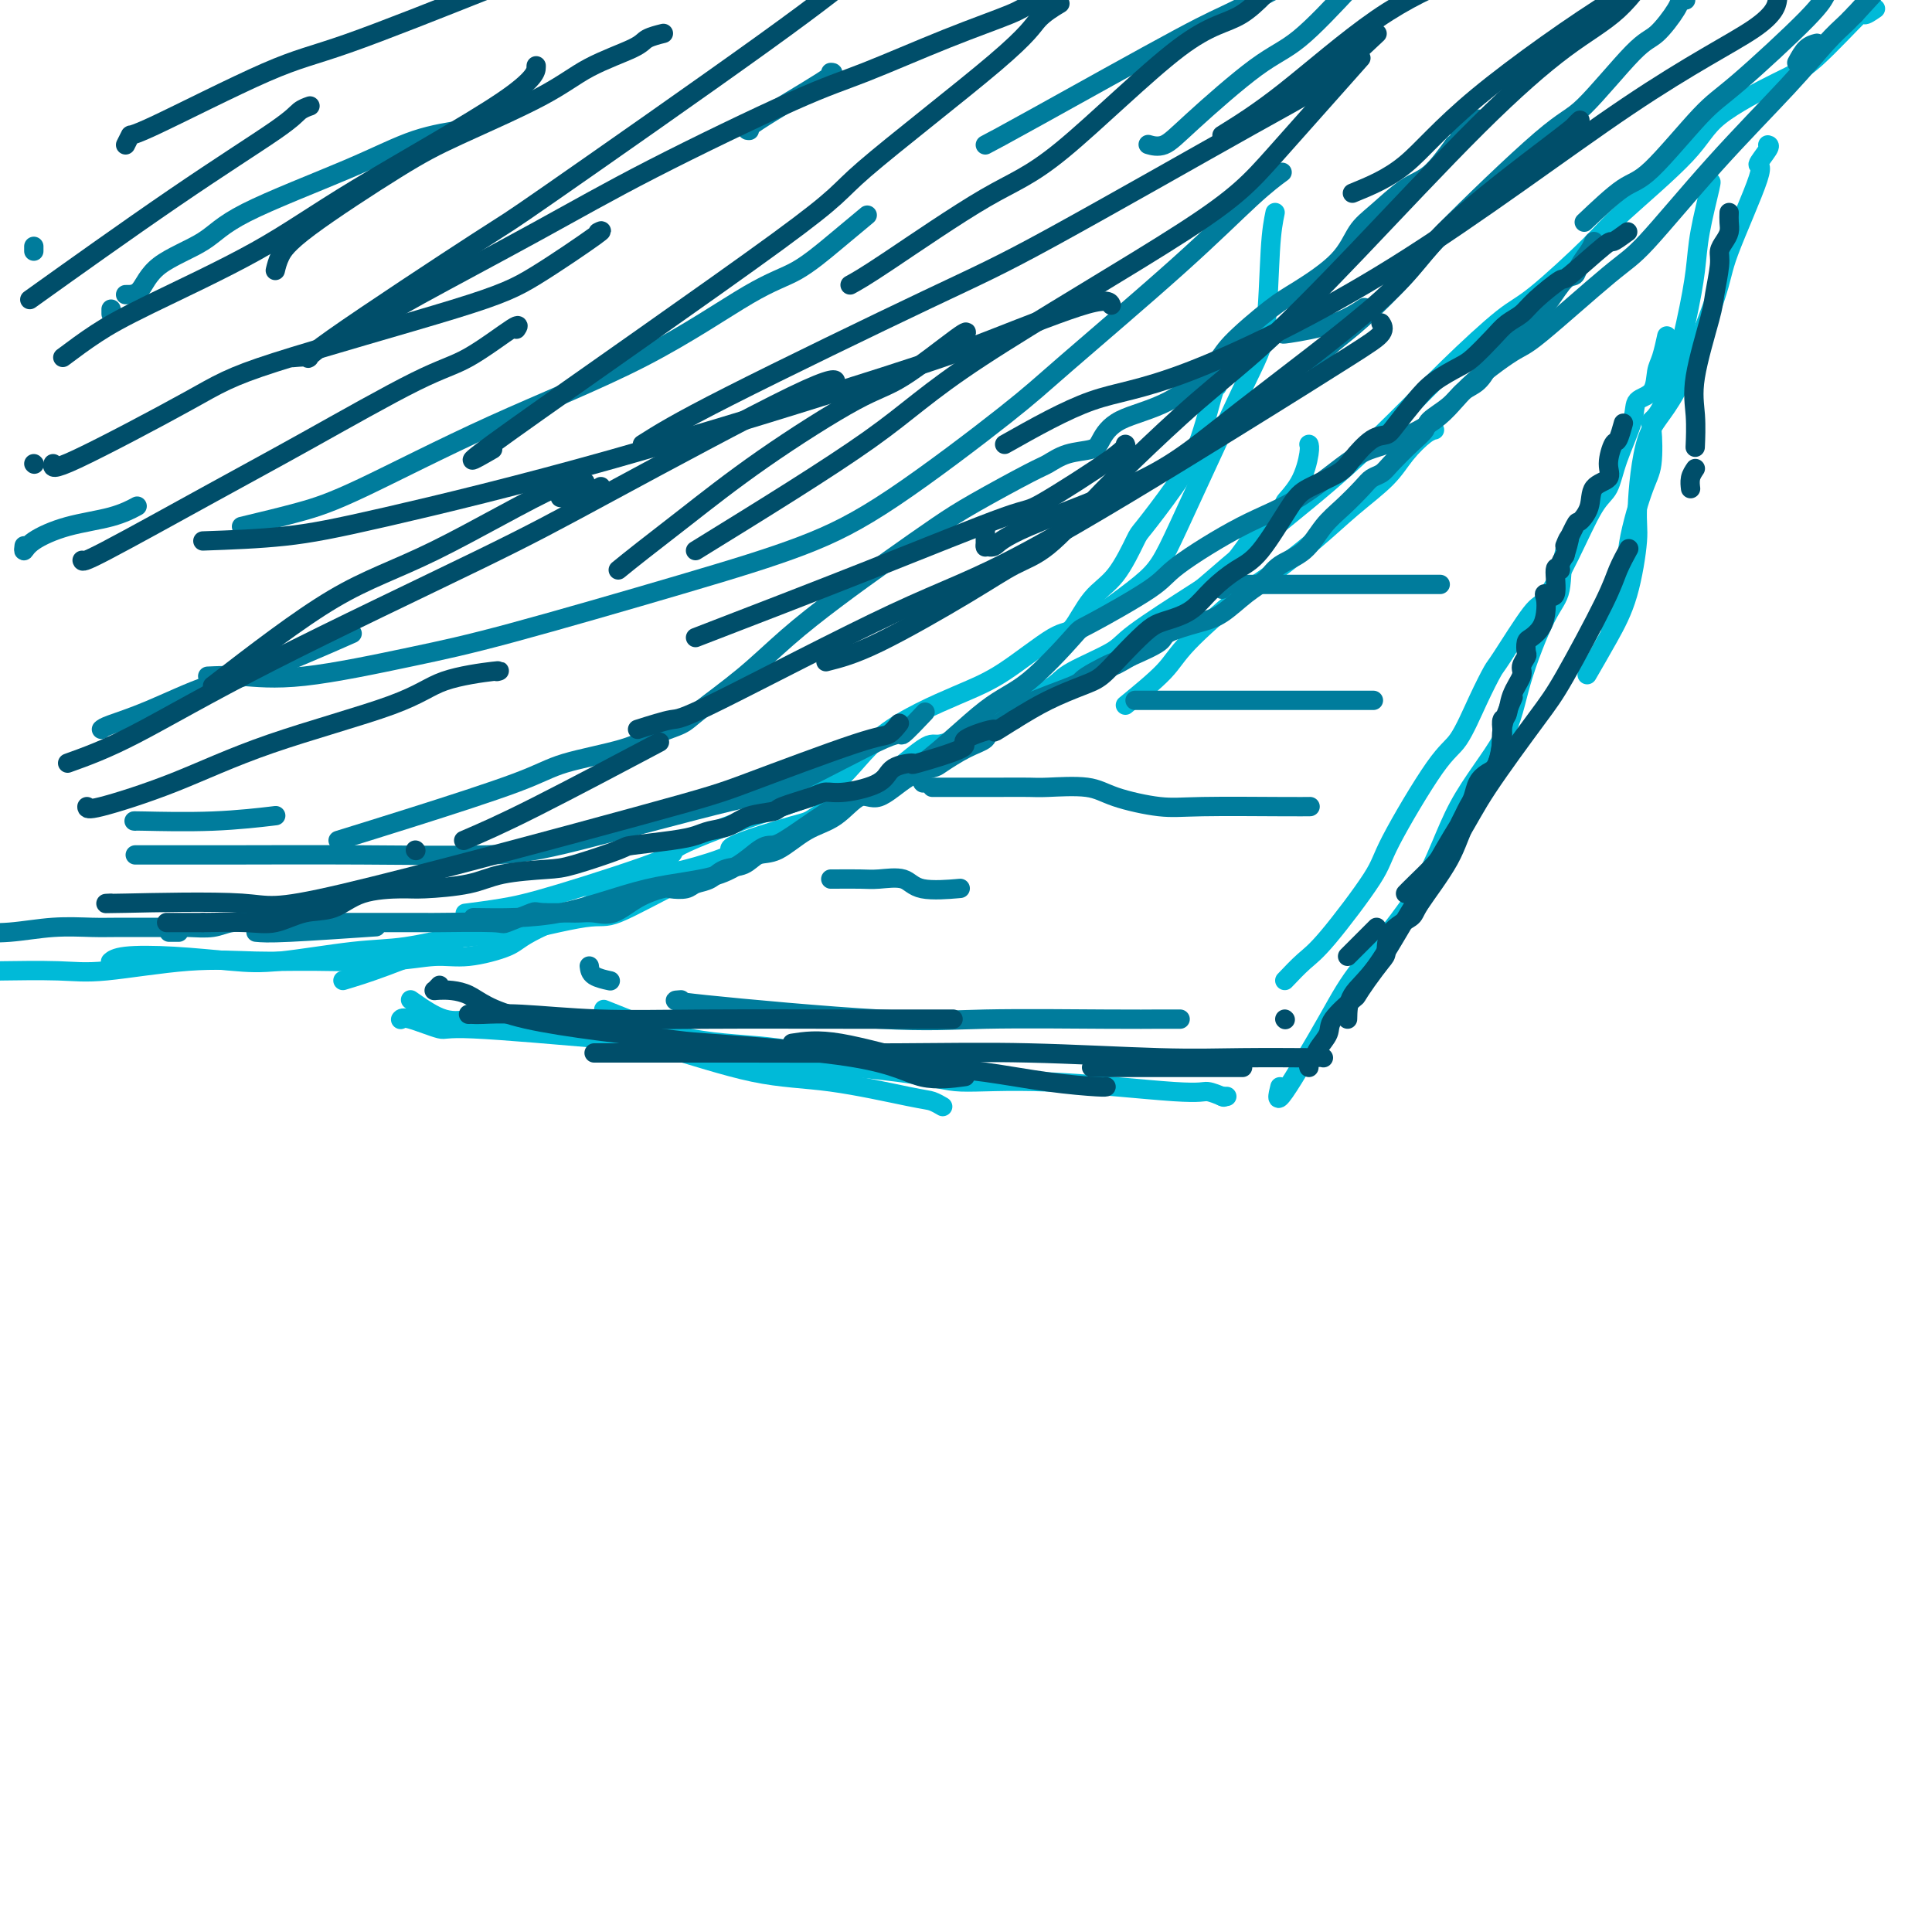 <svg viewBox='0 0 400 400' version='1.1' xmlns='http://www.w3.org/2000/svg' xmlns:xlink='http://www.w3.org/1999/xlink'><g fill='none' stroke='#00BAD8' stroke-width='4' stroke-linecap='round' stroke-linejoin='round'><path d='M264,44c-0.365,1.757 -0.731,3.513 -1,8c-0.269,4.487 -0.443,11.703 -1,16c-0.557,4.297 -1.498,5.673 -5,13c-3.502,7.327 -9.565,20.604 -13,28c-3.435,7.396 -4.240,8.910 -8,12c-3.760,3.090 -10.474,7.755 -14,10c-3.526,2.245 -3.865,2.070 -4,2c-0.135,-0.070 -0.068,-0.035 0,0'/><path d='M252,80c-0.188,-0.076 -0.377,-0.152 -1,2c-0.623,2.152 -1.681,6.533 -3,10c-1.319,3.467 -2.901,6.020 -5,9c-2.099,2.980 -4.716,6.386 -6,8c-1.284,1.614 -1.237,1.435 -2,3c-0.763,1.565 -2.337,4.873 -4,7c-1.663,2.127 -3.415,3.073 -5,5c-1.585,1.927 -3.002,4.835 -4,6c-0.998,1.165 -1.577,0.587 -4,2c-2.423,1.413 -6.690,4.818 -10,7c-3.310,2.182 -5.662,3.142 -10,5c-4.338,1.858 -10.660,4.615 -15,8c-4.340,3.385 -6.696,7.400 -10,10c-3.304,2.600 -7.556,3.785 -14,6c-6.444,2.215 -15.080,5.459 -18,7c-2.920,1.541 -0.125,1.380 -4,3c-3.875,1.620 -14.420,5.022 -21,7c-6.580,1.978 -9.195,2.533 -12,3c-2.805,0.467 -5.802,0.848 -7,1c-1.198,0.152 -0.599,0.076 0,0'/><path d='M173,167c-0.159,0.243 -0.317,0.485 -1,1c-0.683,0.515 -1.889,1.302 -3,2c-1.111,0.698 -2.126,1.306 -3,2c-0.874,0.694 -1.608,1.475 -5,3c-3.392,1.525 -9.441,3.793 -13,5c-3.559,1.207 -4.628,1.352 -8,3c-3.372,1.648 -9.047,4.799 -12,6c-2.953,1.201 -3.184,0.452 -7,1c-3.816,0.548 -11.218,2.394 -14,3c-2.782,0.606 -0.944,-0.027 -1,0c-0.056,0.027 -2.008,0.713 -3,1c-0.992,0.287 -1.025,0.175 -2,0c-0.975,-0.175 -2.891,-0.414 -6,0c-3.109,0.414 -7.412,1.480 -11,2c-3.588,0.520 -6.463,0.492 -11,1c-4.537,0.508 -10.736,1.551 -15,2c-4.264,0.449 -6.593,0.303 -10,0c-3.407,-0.303 -7.893,-0.762 -12,-1c-4.107,-0.238 -7.837,-0.257 -10,0c-2.163,0.257 -2.761,0.788 -3,1c-0.239,0.212 -0.120,0.106 0,0'/><path d='M1,201c-1.055,0.016 -2.110,0.033 0,0c2.110,-0.033 7.385,-0.114 11,0c3.615,0.114 5.569,0.424 10,0c4.431,-0.424 11.338,-1.582 17,-2c5.662,-0.418 10.078,-0.096 14,0c3.922,0.096 7.348,-0.033 12,0c4.652,0.033 10.530,0.226 15,0c4.470,-0.226 7.534,-0.873 10,-1c2.466,-0.127 4.335,0.267 7,0c2.665,-0.267 6.126,-1.196 8,-2c1.874,-0.804 2.162,-1.484 5,-3c2.838,-1.516 8.226,-3.870 11,-5c2.774,-1.130 2.936,-1.037 3,-1c0.064,0.037 0.032,0.019 0,0'/><path d='M71,203c2.425,-0.728 4.849,-1.457 9,-3c4.151,-1.543 10.027,-3.901 13,-5c2.973,-1.099 3.041,-0.939 4,-1c0.959,-0.061 2.808,-0.343 5,-1c2.192,-0.657 4.725,-1.690 6,-2c1.275,-0.310 1.291,0.102 3,0c1.709,-0.102 5.111,-0.718 8,-2c2.889,-1.282 5.265,-3.229 7,-4c1.735,-0.771 2.828,-0.364 5,-1c2.172,-0.636 5.423,-2.314 7,-3c1.577,-0.686 1.481,-0.379 4,-1c2.519,-0.621 7.655,-2.171 9,-3c1.345,-0.829 -1.101,-0.937 1,-2c2.101,-1.063 8.749,-3.082 12,-4c3.251,-0.918 3.107,-0.737 5,-2c1.893,-1.263 5.824,-3.970 8,-5c2.176,-1.030 2.597,-0.383 5,-2c2.403,-1.617 6.790,-5.499 9,-7c2.210,-1.501 2.245,-0.622 4,-1c1.755,-0.378 5.231,-2.014 7,-3c1.769,-0.986 1.833,-1.321 3,-2c1.167,-0.679 3.438,-1.703 6,-3c2.562,-1.297 5.415,-2.867 7,-4c1.585,-1.133 1.901,-1.827 4,-3c2.099,-1.173 5.982,-2.823 8,-4c2.018,-1.177 2.171,-1.882 5,-4c2.829,-2.118 8.336,-5.650 12,-8c3.664,-2.350 5.487,-3.517 7,-5c1.513,-1.483 2.718,-3.281 4,-5c1.282,-1.719 2.641,-3.360 4,-5'/><path d='M262,108c5.707,-4.929 3.974,-3.752 4,-4c0.026,-0.248 1.811,-1.922 3,-4c1.189,-2.078 1.782,-4.559 2,-6c0.218,-1.441 0.062,-1.840 0,-2c-0.062,-0.160 -0.031,-0.080 0,0'/><path d='M233,146c3.077,-2.523 6.155,-5.047 8,-7c1.845,-1.953 2.458,-3.336 5,-6c2.542,-2.664 7.012,-6.609 10,-9c2.988,-2.391 4.493,-3.226 7,-5c2.507,-1.774 6.016,-4.486 9,-7c2.984,-2.514 5.444,-4.831 8,-7c2.556,-2.169 5.207,-4.189 7,-6c1.793,-1.811 2.728,-3.413 4,-5c1.272,-1.587 2.881,-3.158 4,-4c1.119,-0.842 1.748,-0.955 2,-1c0.252,-0.045 0.126,-0.023 0,0'/><path d='M236,131c2.752,-1.628 5.504,-3.256 9,-6c3.496,-2.744 7.737,-6.605 13,-11c5.263,-4.395 11.549,-9.324 17,-14c5.451,-4.676 10.069,-9.101 14,-13c3.931,-3.899 7.176,-7.274 11,-11c3.824,-3.726 8.229,-7.804 11,-10c2.771,-2.196 3.910,-2.510 7,-5c3.090,-2.490 8.132,-7.157 11,-10c2.868,-2.843 3.563,-3.864 7,-7c3.437,-3.136 9.616,-8.387 13,-12c3.384,-3.613 3.973,-5.586 7,-8c3.027,-2.414 8.493,-5.267 12,-7c3.507,-1.733 5.056,-2.346 8,-5c2.944,-2.654 7.284,-7.351 9,-9c1.716,-1.649 0.808,-0.252 1,0c0.192,0.252 1.483,-0.642 2,-1c0.517,-0.358 0.258,-0.179 0,0'/><path d='M83,211c-0.051,0.065 -0.101,0.129 0,0c0.101,-0.129 0.354,-0.452 2,0c1.646,0.452 4.685,1.680 6,2c1.315,0.320 0.904,-0.267 7,0c6.096,0.267 18.697,1.389 26,2c7.303,0.611 9.307,0.713 14,2c4.693,1.287 12.074,3.760 18,5c5.926,1.240 10.397,1.247 16,2c5.603,0.753 12.337,2.253 16,3c3.663,0.747 4.255,0.739 5,1c0.745,0.261 1.641,0.789 2,1c0.359,0.211 0.179,0.106 0,0'/><path d='M125,209c5.958,2.399 11.917,4.798 18,6c6.083,1.202 12.292,1.208 18,2c5.708,0.792 10.917,2.369 13,3c2.083,0.631 1.042,0.315 0,0'/><path d='M85,207c2.400,1.689 4.800,3.378 7,4c2.200,0.622 4.200,0.178 5,0c0.800,-0.178 0.400,-0.089 0,0'/><path d='M145,218c16.205,1.447 32.409,2.895 41,4c8.591,1.105 9.567,1.869 13,2c3.433,0.131 9.323,-0.371 18,0c8.677,0.371 20.140,1.615 26,2c5.860,0.385 6.116,-0.089 7,0c0.884,0.089 2.395,0.740 3,1c0.605,0.260 0.302,0.130 0,0'/><path d='M253,227c0.417,0.000 0.833,0.000 1,0c0.167,0.000 0.083,0.000 0,0'/><path d='M265,225c-0.469,1.887 -0.938,3.775 1,1c1.938,-2.775 6.284,-10.212 9,-15c2.716,-4.788 3.803,-6.927 7,-11c3.197,-4.073 8.505,-10.081 12,-16c3.495,-5.919 5.179,-11.748 8,-17c2.821,-5.252 6.781,-9.926 9,-14c2.219,-4.074 2.697,-7.548 4,-12c1.303,-4.452 3.432,-9.884 5,-13c1.568,-3.116 2.575,-3.918 3,-6c0.425,-2.082 0.268,-5.445 1,-8c0.732,-2.555 2.352,-4.301 3,-5c0.648,-0.699 0.324,-0.349 0,0'/><path d='M266,203c1.382,-1.454 2.764,-2.907 4,-4c1.236,-1.093 2.325,-1.825 5,-5c2.675,-3.175 6.935,-8.794 9,-12c2.065,-3.206 1.933,-3.998 4,-8c2.067,-4.002 6.331,-11.215 9,-15c2.669,-3.785 3.741,-4.143 5,-6c1.259,-1.857 2.705,-5.213 4,-8c1.295,-2.787 2.438,-5.006 3,-6c0.562,-0.994 0.541,-0.763 2,-3c1.459,-2.237 4.397,-6.943 6,-9c1.603,-2.057 1.870,-1.467 3,-3c1.130,-1.533 3.123,-5.190 5,-9c1.877,-3.810 3.639,-7.774 5,-10c1.361,-2.226 2.323,-2.716 3,-4c0.677,-1.284 1.070,-3.362 2,-6c0.930,-2.638 2.395,-5.835 3,-8c0.605,-2.165 0.348,-3.299 1,-4c0.652,-0.701 2.213,-0.970 3,-2c0.787,-1.030 0.798,-2.823 1,-4c0.202,-1.177 0.593,-1.740 1,-3c0.407,-1.260 0.831,-3.217 1,-4c0.169,-0.783 0.085,-0.391 0,0'/><path d='M354,38c0.205,-0.413 0.411,-0.827 0,1c-0.411,1.827 -1.438,5.894 -2,9c-0.562,3.106 -0.659,5.250 -1,8c-0.341,2.750 -0.927,6.105 -2,11c-1.073,4.895 -2.631,11.330 -4,15c-1.369,3.670 -2.547,4.574 -3,5c-0.453,0.426 -0.181,0.372 0,2c0.181,1.628 0.272,4.938 0,7c-0.272,2.062 -0.905,2.877 -2,6c-1.095,3.123 -2.651,8.553 -3,12c-0.349,3.447 0.509,4.910 0,7c-0.509,2.090 -2.384,4.808 -3,6c-0.616,1.192 0.026,0.859 0,1c-0.026,0.141 -0.722,0.754 -1,1c-0.278,0.246 -0.139,0.123 0,0'/><path d='M366,30c0.273,0.064 0.545,0.127 0,1c-0.545,0.873 -1.908,2.554 -2,3c-0.092,0.446 1.087,-0.344 0,3c-1.087,3.344 -4.439,10.821 -6,15c-1.561,4.179 -1.331,5.059 -3,10c-1.669,4.941 -5.236,13.943 -8,19c-2.764,5.057 -4.723,6.169 -6,10c-1.277,3.831 -1.870,10.379 -2,14c-0.130,3.621 0.203,4.313 0,7c-0.203,2.687 -0.941,7.370 -2,11c-1.059,3.630 -2.439,6.208 -4,9c-1.561,2.792 -3.303,5.798 -4,7c-0.697,1.202 -0.348,0.601 0,0'/></g>
<g fill='none' stroke='#007C9C' stroke-width='4' stroke-linecap='round' stroke-linejoin='round'><path d='M122,200c0.089,0.733 0.178,1.467 1,2c0.822,0.533 2.378,0.867 3,1c0.622,0.133 0.311,0.067 0,0'/><path d='M141,207c-1.478,0.083 -2.955,0.166 5,1c7.955,0.834 25.344,2.420 36,3c10.656,0.580 14.579,0.156 22,0c7.421,-0.156 18.340,-0.042 25,0c6.660,0.042 9.062,0.011 11,0c1.938,-0.011 3.411,-0.003 4,0c0.589,0.003 0.295,0.002 0,0'/><path d='M172,182c-0.058,0.004 -0.116,0.009 1,0c1.116,-0.009 3.407,-0.030 5,0c1.593,0.030 2.488,0.113 4,0c1.512,-0.113 3.643,-0.422 5,0c1.357,0.422 1.942,1.575 4,2c2.058,0.425 5.588,0.121 7,0c1.412,-0.121 0.706,-0.061 0,0'/><path d='M191,162c0.000,0.000 0.100,0.100 0.1,0.1'/><path d='M193,163c0.447,0.000 0.895,0.000 2,0c1.105,-0.000 2.869,-0.002 5,0c2.131,0.002 4.631,0.006 7,0c2.369,-0.006 4.607,-0.022 6,0c1.393,0.022 1.940,0.083 4,0c2.060,-0.083 5.632,-0.309 8,0c2.368,0.309 3.532,1.155 6,2c2.468,0.845 6.242,1.691 9,2c2.758,0.309 4.502,0.083 9,0c4.498,-0.083 11.749,-0.022 16,0c4.251,0.022 5.500,0.006 6,0c0.500,-0.006 0.250,-0.003 0,0'/><path d='M235,145c1.585,0.000 3.169,0.000 5,0c1.831,0.000 3.908,0.000 8,0c4.092,0.000 10.200,0.000 14,0c3.800,0.000 5.292,0.000 9,0c3.708,0.000 9.631,0.000 12,0c2.369,0.000 1.185,0.000 0,0'/><path d='M253,122c0.431,-0.423 0.862,-0.845 1,-1c0.138,-0.155 -0.019,-0.041 1,0c1.019,0.041 3.212,0.011 5,0c1.788,-0.011 3.169,-0.003 7,0c3.831,0.003 10.112,0.001 14,0c3.888,-0.001 5.382,-0.000 8,0c2.618,0.000 6.359,0.000 8,0c1.641,-0.000 1.183,-0.000 1,0c-0.183,0.000 -0.092,0.000 0,0'/><path d='M43,140c2.047,-0.099 4.094,-0.198 7,0c2.906,0.198 6.672,0.691 13,0c6.328,-0.691 15.220,-2.568 22,-4c6.780,-1.432 11.450,-2.420 21,-5c9.550,-2.580 23.981,-6.754 35,-10c11.019,-3.246 18.626,-5.566 25,-8c6.374,-2.434 11.515,-4.982 19,-10c7.485,-5.018 17.313,-12.504 23,-17c5.687,-4.496 7.234,-6.000 13,-11c5.766,-5.000 15.752,-13.495 23,-20c7.248,-6.505 11.759,-11.021 15,-14c3.241,-2.979 5.212,-4.423 6,-5c0.788,-0.577 0.394,-0.289 0,0'/><path d='M28,177c1.191,-0.002 2.382,-0.004 5,0c2.618,0.004 6.664,0.015 14,0c7.336,-0.015 17.960,-0.055 28,0c10.040,0.055 19.494,0.205 26,0c6.506,-0.205 10.065,-0.765 19,-3c8.935,-2.235 23.246,-6.144 31,-8c7.754,-1.856 8.951,-1.657 14,-4c5.049,-2.343 13.951,-7.226 18,-9c4.049,-1.774 3.244,-0.439 4,-1c0.756,-0.561 3.073,-3.017 4,-4c0.927,-0.983 0.463,-0.491 0,0'/><path d='M35,193c0.311,0.000 0.622,0.000 1,0c0.378,0.000 0.822,0.000 1,0c0.178,0.000 0.089,0.000 0,0'/><path d='M53,193c1.178,0.111 2.356,0.222 7,0c4.644,-0.222 12.756,-0.778 16,-1c3.244,-0.222 1.622,-0.111 0,0'/><path d='M98,190c5.965,0.091 11.930,0.183 18,-1c6.070,-1.183 12.247,-3.639 18,-5c5.753,-1.361 11.084,-1.625 15,-3c3.916,-1.375 6.419,-3.861 8,-5c1.581,-1.139 2.240,-0.931 3,-1c0.760,-0.069 1.622,-0.417 4,-2c2.378,-1.583 6.273,-4.402 9,-6c2.727,-1.598 4.287,-1.974 7,-3c2.713,-1.026 6.580,-2.703 11,-6c4.420,-3.297 9.394,-8.213 13,-11c3.606,-2.787 5.842,-3.445 9,-6c3.158,-2.555 7.236,-7.008 9,-9c1.764,-1.992 1.215,-1.522 4,-3c2.785,-1.478 8.905,-4.904 12,-7c3.095,-2.096 3.165,-2.863 6,-5c2.835,-2.137 8.435,-5.644 13,-8c4.565,-2.356 8.095,-3.561 12,-6c3.905,-2.439 8.184,-6.111 11,-8c2.816,-1.889 4.168,-1.995 7,-3c2.832,-1.005 7.142,-2.910 10,-5c2.858,-2.090 4.262,-4.367 7,-7c2.738,-2.633 6.808,-5.624 9,-7c2.192,-1.376 2.506,-1.138 6,-4c3.494,-2.862 10.167,-8.824 14,-12c3.833,-3.176 4.827,-3.565 8,-7c3.173,-3.435 8.524,-9.914 14,-16c5.476,-6.086 11.078,-11.777 15,-16c3.922,-4.223 6.165,-6.977 8,-9c1.835,-2.023 3.263,-3.314 4,-4c0.737,-0.686 0.782,-0.767 1,-1c0.218,-0.233 0.609,-0.616 1,-1'/><path d='M384,3c7.167,-7.833 3.583,-3.917 0,0'/><path d='M50,109c4.210,-1.008 8.420,-2.017 12,-3c3.580,-0.983 6.531,-1.941 13,-5c6.469,-3.059 16.458,-8.221 27,-13c10.542,-4.779 21.638,-9.176 31,-14c9.362,-4.824 16.989,-10.074 22,-13c5.011,-2.926 7.405,-3.526 10,-5c2.595,-1.474 5.391,-3.820 8,-6c2.609,-2.180 5.031,-4.194 6,-5c0.969,-0.806 0.484,-0.403 0,0'/><path d='M23,65c0.000,-0.417 0.000,-0.833 0,-1c0.000,-0.167 0.000,-0.083 0,0'/><path d='M26,61c1.054,0.024 2.108,0.048 3,-1c0.892,-1.048 1.623,-3.170 4,-5c2.377,-1.830 6.400,-3.370 9,-5c2.600,-1.630 3.777,-3.351 9,-6c5.223,-2.649 14.493,-6.225 21,-9c6.507,-2.775 10.252,-4.747 14,-6c3.748,-1.253 7.499,-1.787 9,-2c1.501,-0.213 0.750,-0.107 0,0'/><path d='M7,52c0.000,-0.417 0.000,-0.833 0,-1c0.000,-0.167 0.000,-0.083 0,0'/><path d='M172,15c0.565,0.000 1.131,0.000 -2,2c-3.131,2.000 -9.958,6.000 -13,8c-3.042,2.000 -2.298,2.000 -2,2c0.298,-0.000 0.149,0.000 0,0'/><path d='M5,113c-0.076,0.570 -0.153,1.140 0,1c0.153,-0.140 0.535,-0.991 2,-2c1.465,-1.009 4.011,-2.178 7,-3c2.989,-0.822 6.420,-1.298 9,-2c2.580,-0.702 4.309,-1.629 5,-2c0.691,-0.371 0.346,-0.185 0,0'/><path d='M21,151c0.250,-0.225 0.501,-0.450 2,-1c1.499,-0.550 4.247,-1.424 8,-3c3.753,-1.576 8.511,-3.856 12,-5c3.489,-1.144 5.709,-1.154 11,-3c5.291,-1.846 13.655,-5.527 17,-7c3.345,-1.473 1.673,-0.736 0,0'/><path d='M28,170c-0.381,-0.030 -0.762,-0.060 2,0c2.762,0.060 8.667,0.208 14,0c5.333,-0.208 10.095,-0.774 12,-1c1.905,-0.226 0.952,-0.113 0,0'/><path d='M70,174c4.603,-1.423 9.205,-2.846 16,-5c6.795,-2.154 15.781,-5.038 21,-7c5.219,-1.962 6.670,-3.001 10,-4c3.330,-0.999 8.537,-1.958 12,-3c3.463,-1.042 5.181,-2.166 7,-3c1.819,-0.834 3.738,-1.378 5,-2c1.262,-0.622 1.866,-1.322 4,-3c2.134,-1.678 5.798,-4.336 9,-7c3.202,-2.664 5.942,-5.336 9,-8c3.058,-2.664 6.433,-5.320 10,-8c3.567,-2.680 7.325,-5.386 11,-8c3.675,-2.614 7.268,-5.138 10,-7c2.732,-1.862 4.602,-3.062 8,-5c3.398,-1.938 8.324,-4.615 11,-6c2.676,-1.385 3.103,-1.480 4,-2c0.897,-0.520 2.266,-1.465 4,-2c1.734,-0.535 3.834,-0.660 5,-1c1.166,-0.340 1.399,-0.895 2,-2c0.601,-1.105 1.570,-2.761 4,-4c2.430,-1.239 6.319,-2.062 10,-4c3.681,-1.938 7.153,-4.992 9,-7c1.847,-2.008 2.069,-2.971 4,-5c1.931,-2.029 5.571,-5.125 8,-7c2.429,-1.875 3.646,-2.530 6,-4c2.354,-1.470 5.843,-3.756 8,-6c2.157,-2.244 2.981,-4.447 4,-6c1.019,-1.553 2.232,-2.458 4,-4c1.768,-1.542 4.091,-3.723 6,-5c1.909,-1.277 3.402,-1.651 5,-3c1.598,-1.349 3.299,-3.675 5,-6'/><path d='M301,30c9.524,-8.821 3.833,-4.375 2,-3c-1.833,1.375 0.190,-0.321 1,-1c0.810,-0.679 0.405,-0.339 0,0'/><path d='M266,69c-0.417,0.137 -0.833,0.274 1,0c1.833,-0.274 5.917,-0.958 9,-2c3.083,-1.042 5.167,-2.440 6,-3c0.833,-0.560 0.417,-0.280 0,0'/><path d='M372,13c0.622,-1.156 1.244,-2.311 2,-3c0.756,-0.689 1.644,-0.911 2,-1c0.356,-0.089 0.178,-0.044 0,0'/><path d='M238,30c-0.249,-0.071 -0.497,-0.141 0,0c0.497,0.141 1.741,0.494 3,0c1.259,-0.494 2.533,-1.833 6,-5c3.467,-3.167 9.126,-8.160 13,-11c3.874,-2.840 5.964,-3.526 9,-6c3.036,-2.474 7.018,-6.737 11,-11'/><path d='M204,30c1.625,-0.851 3.250,-1.702 11,-6c7.750,-4.298 21.625,-12.042 29,-16c7.375,-3.958 8.250,-4.131 12,-6c3.750,-1.869 10.375,-5.435 17,-9'/><path d='M272,75c1.259,-1.363 2.518,-2.726 4,-4c1.482,-1.274 3.188,-2.458 6,-5c2.812,-2.542 6.731,-6.443 9,-9c2.269,-2.557 2.889,-3.770 8,-9c5.111,-5.230 14.715,-14.476 20,-19c5.285,-4.524 6.252,-4.326 9,-7c2.748,-2.674 7.276,-8.219 10,-11c2.724,-2.781 3.644,-2.798 5,-4c1.356,-1.202 3.147,-3.590 4,-5c0.853,-1.410 0.768,-1.841 1,-2c0.232,-0.159 0.781,-0.045 1,0c0.219,0.045 0.110,0.023 0,0'/><path d='M328,46c2.969,-2.808 5.937,-5.616 8,-7c2.063,-1.384 3.220,-1.343 6,-4c2.780,-2.657 7.181,-8.010 10,-11c2.819,-2.990 4.055,-3.616 8,-7c3.945,-3.384 10.601,-9.527 14,-13c3.399,-3.473 3.543,-4.278 4,-5c0.457,-0.722 1.229,-1.361 2,-2'/><path d='M330,50c-0.216,0.566 -0.432,1.132 -1,2c-0.568,0.868 -1.488,2.038 -2,3c-0.512,0.962 -0.616,1.717 -1,2c-0.384,0.283 -1.049,0.093 -2,1c-0.951,0.907 -2.187,2.909 -3,4c-0.813,1.091 -1.204,1.269 -2,2c-0.796,0.731 -1.998,2.015 -4,4c-2.002,1.985 -4.803,4.670 -6,6c-1.197,1.330 -0.791,1.305 -1,2c-0.209,0.695 -1.035,2.111 -2,3c-0.965,0.889 -2.070,1.251 -3,2c-0.930,0.749 -1.685,1.884 -3,3c-1.315,1.116 -3.192,2.211 -4,3c-0.808,0.789 -0.549,1.272 -1,2c-0.451,0.728 -1.614,1.702 -3,3c-1.386,1.298 -2.996,2.920 -4,4c-1.004,1.080 -1.402,1.617 -2,2c-0.598,0.383 -1.397,0.613 -2,1c-0.603,0.387 -1.012,0.932 -2,2c-0.988,1.068 -2.557,2.660 -4,4c-1.443,1.340 -2.762,2.430 -4,4c-1.238,1.570 -2.396,3.621 -4,5c-1.604,1.379 -3.654,2.084 -5,3c-1.346,0.916 -1.986,2.041 -3,3c-1.014,0.959 -2.400,1.751 -4,3c-1.600,1.249 -3.412,2.956 -5,4c-1.588,1.044 -2.951,1.424 -5,2c-2.049,0.576 -4.782,1.347 -6,2c-1.218,0.653 -0.919,1.186 -2,2c-1.081,0.814 -3.540,1.907 -6,3'/><path d='M234,136c-5.894,3.466 -2.627,1.131 -3,1c-0.373,-0.131 -4.384,1.943 -6,3c-1.616,1.057 -0.837,1.099 -3,2c-2.163,0.901 -7.269,2.663 -10,4c-2.731,1.337 -3.085,2.250 -4,3c-0.915,0.750 -2.389,1.339 -3,2c-0.611,0.661 -0.359,1.396 -1,2c-0.641,0.604 -2.173,1.078 -4,2c-1.827,0.922 -3.947,2.292 -5,3c-1.053,0.708 -1.039,0.753 -2,1c-0.961,0.247 -2.898,0.697 -5,2c-2.102,1.303 -4.368,3.460 -6,4c-1.632,0.540 -2.628,-0.537 -4,0c-1.372,0.537 -3.118,2.687 -5,4c-1.882,1.313 -3.901,1.790 -6,3c-2.099,1.210 -4.280,3.154 -6,4c-1.720,0.846 -2.979,0.594 -4,1c-1.021,0.406 -1.805,1.472 -3,2c-1.195,0.528 -2.800,0.520 -4,1c-1.200,0.480 -1.996,1.448 -3,2c-1.004,0.552 -2.217,0.688 -3,1c-0.783,0.312 -1.136,0.799 -2,1c-0.864,0.201 -2.240,0.117 -3,0c-0.760,-0.117 -0.903,-0.266 -2,0c-1.097,0.266 -3.146,0.947 -5,2c-1.854,1.053 -3.512,2.478 -5,3c-1.488,0.522 -2.808,0.140 -4,0c-1.192,-0.140 -2.258,-0.037 -3,0c-0.742,0.037 -1.161,0.010 -2,0c-0.839,-0.010 -2.097,-0.003 -3,0c-0.903,0.003 -1.452,0.001 -2,0'/><path d='M113,189c-2.544,-0.121 -1.904,-0.425 -3,0c-1.096,0.425 -3.927,1.578 -5,2c-1.073,0.422 -0.390,0.113 -3,0c-2.610,-0.113 -8.515,-0.030 -11,0c-2.485,0.030 -1.550,0.008 -3,0c-1.450,-0.008 -5.286,-0.002 -8,0c-2.714,0.002 -4.305,0.001 -6,0c-1.695,-0.001 -3.495,0.000 -5,0c-1.505,-0.000 -2.717,-0.001 -4,0c-1.283,0.001 -2.638,0.004 -4,0c-1.362,-0.004 -2.731,-0.015 -4,0c-1.269,0.015 -2.438,0.057 -4,0c-1.562,-0.057 -3.516,-0.211 -5,0c-1.484,0.211 -2.498,0.789 -4,1c-1.502,0.211 -3.493,0.056 -5,0c-1.507,-0.056 -2.529,-0.011 -5,0c-2.471,0.011 -6.391,-0.011 -9,0c-2.609,0.011 -3.905,0.054 -6,0c-2.095,-0.054 -4.987,-0.207 -8,0c-3.013,0.207 -6.147,0.773 -9,1c-2.853,0.227 -5.427,0.113 -8,0'/></g>
<g fill='none' stroke='#004E6A' stroke-width='4' stroke-linecap='round' stroke-linejoin='round'><path d='M97,210c0.342,-0.008 0.683,-0.016 1,0c0.317,0.016 0.609,0.057 2,0c1.391,-0.057 3.880,-0.211 8,0c4.120,0.211 9.872,0.789 16,1c6.128,0.211 12.634,0.057 22,0c9.366,-0.057 21.593,-0.015 30,0c8.407,0.015 12.994,0.004 16,0c3.006,-0.004 4.430,-0.001 5,0c0.570,0.001 0.285,0.001 0,0'/><path d='M164,216c2.611,-0.406 5.221,-0.813 10,0c4.779,0.813 11.725,2.845 17,4c5.275,1.155 8.877,1.434 13,2c4.123,0.566 8.765,1.420 13,2c4.235,0.580 8.063,0.887 10,1c1.937,0.113 1.982,0.032 2,0c0.018,-0.032 0.009,-0.016 0,0'/><path d='M226,221c2.853,0.000 5.707,0.000 9,0c3.293,0.000 7.027,0.000 11,0c3.973,0.000 8.185,0.000 10,0c1.815,0.000 1.233,0.000 1,0c-0.233,0.000 -0.116,0.000 0,0'/><path d='M271,221c-0.099,-0.350 -0.198,-0.700 0,-1c0.198,-0.300 0.695,-0.550 1,-1c0.305,-0.450 0.420,-1.099 1,-2c0.580,-0.901 1.624,-2.053 2,-3c0.376,-0.947 0.083,-1.690 1,-3c0.917,-1.310 3.044,-3.189 4,-4c0.956,-0.811 0.739,-0.555 1,-1c0.261,-0.445 0.999,-1.590 2,-3c1.001,-1.410 2.267,-3.086 3,-4c0.733,-0.914 0.935,-1.067 1,-2c0.065,-0.933 -0.005,-2.645 1,-4c1.005,-1.355 3.086,-2.353 4,-3c0.914,-0.647 0.660,-0.943 2,-3c1.340,-2.057 4.276,-5.876 6,-9c1.724,-3.124 2.238,-5.553 4,-9c1.762,-3.447 4.771,-7.914 6,-11c1.229,-3.086 0.677,-4.792 1,-7c0.323,-2.208 1.521,-4.916 2,-6c0.479,-1.084 0.240,-0.542 0,0'/><path d='M266,211c0.000,0.000 0.100,0.100 0.1,0.1'/><path d='M279,198c0.000,0.000 0.000,0.000 1,-1c1.000,-1.000 3.000,-3.000 4,-4c1.000,-1.000 1.000,-1.000 1,-1c0.000,0.000 0.000,0.000 0,0'/><path d='M291,185c0.428,-0.442 0.856,-0.884 2,-2c1.144,-1.116 3.003,-2.908 4,-4c0.997,-1.092 1.132,-1.486 2,-3c0.868,-1.514 2.470,-4.148 3,-5c0.530,-0.852 -0.014,0.078 0,0c0.014,-0.078 0.584,-1.162 1,-2c0.416,-0.838 0.678,-1.429 1,-2c0.322,-0.571 0.703,-1.123 1,-2c0.297,-0.877 0.511,-2.079 1,-3c0.489,-0.921 1.255,-1.561 2,-2c0.745,-0.439 1.471,-0.679 2,-2c0.529,-1.321 0.861,-3.724 1,-5c0.139,-1.276 0.083,-1.423 0,-2c-0.083,-0.577 -0.195,-1.582 0,-2c0.195,-0.418 0.697,-0.249 1,-1c0.303,-0.751 0.407,-2.424 1,-4c0.593,-1.576 1.675,-3.056 2,-4c0.325,-0.944 -0.107,-1.351 0,-2c0.107,-0.649 0.753,-1.538 1,-2c0.247,-0.462 0.094,-0.497 0,-1c-0.094,-0.503 -0.130,-1.476 0,-2c0.130,-0.524 0.425,-0.601 1,-1c0.575,-0.399 1.430,-1.121 2,-2c0.570,-0.879 0.856,-1.915 1,-3c0.144,-1.085 0.148,-2.220 0,-3c-0.148,-0.780 -0.447,-1.206 0,-1c0.447,0.206 1.639,1.044 2,0c0.361,-1.044 -0.109,-3.971 0,-5c0.109,-1.029 0.799,-0.162 1,0c0.201,0.162 -0.085,-0.382 0,-1c0.085,-0.618 0.543,-1.309 1,-2'/><path d='M324,115c2.052,-6.870 0.183,-2.544 0,-2c-0.183,0.544 1.322,-2.693 2,-4c0.678,-1.307 0.531,-0.683 1,-1c0.469,-0.317 1.554,-1.574 2,-3c0.446,-1.426 0.252,-3.020 1,-4c0.748,-0.980 2.439,-1.345 3,-2c0.561,-0.655 -0.007,-1.598 0,-3c0.007,-1.402 0.590,-3.262 1,-4c0.410,-0.738 0.649,-0.352 1,-1c0.351,-0.648 0.815,-2.328 1,-3c0.185,-0.672 0.093,-0.336 0,0'/><path d='M358,44c-0.022,0.667 -0.043,1.333 0,2c0.043,0.667 0.152,1.334 0,2c-0.152,0.666 -0.563,1.332 -1,2c-0.437,0.668 -0.899,1.338 -1,2c-0.101,0.662 0.159,1.315 0,3c-0.159,1.685 -0.736,4.404 -1,6c-0.264,1.596 -0.214,2.071 -1,5c-0.786,2.929 -2.406,8.311 -3,12c-0.594,3.689 -0.160,5.686 0,8c0.160,2.314 0.046,4.947 0,6c-0.046,1.053 -0.023,0.527 0,0'/><path d='M351,97c-0.422,0.622 -0.844,1.244 -1,2c-0.156,0.756 -0.044,1.644 0,2c0.044,0.356 0.022,0.178 0,0'/><path d='M337,48c-1.247,0.913 -2.494,1.826 -3,2c-0.506,0.174 -0.270,-0.392 -2,1c-1.730,1.392 -5.425,4.743 -7,6c-1.575,1.257 -1.028,0.422 -2,1c-0.972,0.578 -3.461,2.571 -5,4c-1.539,1.429 -2.129,2.293 -3,3c-0.871,0.707 -2.025,1.256 -3,2c-0.975,0.744 -1.772,1.684 -3,3c-1.228,1.316 -2.889,3.007 -4,4c-1.111,0.993 -1.672,1.289 -3,2c-1.328,0.711 -3.421,1.837 -5,3c-1.579,1.163 -2.643,2.363 -4,4c-1.357,1.637 -3.007,3.712 -4,5c-0.993,1.288 -1.330,1.791 -2,2c-0.670,0.209 -1.674,0.126 -3,1c-1.326,0.874 -2.973,2.706 -4,4c-1.027,1.294 -1.435,2.050 -3,3c-1.565,0.950 -4.288,2.094 -6,3c-1.712,0.906 -2.414,1.573 -4,4c-1.586,2.427 -4.055,6.615 -6,9c-1.945,2.385 -3.364,2.968 -5,4c-1.636,1.032 -3.489,2.515 -5,4c-1.511,1.485 -2.679,2.973 -4,4c-1.321,1.027 -2.793,1.591 -4,2c-1.207,0.409 -2.147,0.661 -3,1c-0.853,0.339 -1.619,0.764 -3,2c-1.381,1.236 -3.378,3.281 -5,5c-1.622,1.719 -2.868,3.110 -4,4c-1.132,0.890 -2.151,1.278 -4,2c-1.849,0.722 -4.528,1.778 -7,3c-2.472,1.222 -4.736,2.611 -7,4'/><path d='M210,149c-6.243,3.909 -3.350,2.182 -4,2c-0.650,-0.182 -4.843,1.182 -6,2c-1.157,0.818 0.722,1.090 -1,2c-1.722,0.910 -7.044,2.458 -9,3c-1.956,0.542 -0.544,0.078 -1,0c-0.456,-0.078 -2.779,0.230 -4,1c-1.221,0.770 -1.340,2.003 -3,3c-1.660,0.997 -4.861,1.759 -7,2c-2.139,0.241 -3.216,-0.039 -4,0c-0.784,0.039 -1.276,0.395 -3,1c-1.724,0.605 -4.681,1.457 -6,2c-1.319,0.543 -0.999,0.775 -2,1c-1.001,0.225 -3.323,0.441 -5,1c-1.677,0.559 -2.710,1.460 -4,2c-1.290,0.540 -2.839,0.720 -4,1c-1.161,0.280 -1.935,0.660 -3,1c-1.065,0.340 -2.422,0.641 -5,1c-2.578,0.359 -6.376,0.778 -8,1c-1.624,0.222 -1.073,0.248 -3,1c-1.927,0.752 -6.333,2.230 -9,3c-2.667,0.770 -3.595,0.833 -6,1c-2.405,0.167 -6.288,0.438 -9,1c-2.712,0.562 -4.254,1.415 -7,2c-2.746,0.585 -6.697,0.901 -9,1c-2.303,0.099 -2.957,-0.018 -5,0c-2.043,0.018 -5.473,0.173 -8,1c-2.527,0.827 -4.149,2.327 -6,3c-1.851,0.673 -3.929,0.521 -6,1c-2.071,0.479 -4.134,1.591 -6,2c-1.866,0.409 -3.533,0.117 -6,0c-2.467,-0.117 -5.733,-0.058 -9,0'/><path d='M42,191c-3.889,0.000 -6.111,0.000 -7,0c-0.889,0.000 -0.444,0.000 0,0'/><path d='M128,118c1.441,-1.171 2.881,-2.342 5,-4c2.119,-1.658 4.915,-3.804 9,-7c4.085,-3.196 9.459,-7.441 16,-12c6.541,-4.559 14.250,-9.432 19,-12c4.750,-2.568 6.541,-2.833 10,-5c3.459,-2.167 8.585,-6.237 11,-8c2.415,-1.763 2.119,-1.218 2,-1c-0.119,0.218 -0.059,0.109 0,0'/><path d='M116,103c1.244,0.222 2.489,0.444 4,0c1.511,-0.444 3.289,-1.556 4,-2c0.711,-0.444 0.356,-0.222 0,0'/><path d='M77,66c1.065,-0.286 2.130,-0.573 3,-1c0.870,-0.427 1.546,-0.996 7,-4c5.454,-3.004 15.688,-8.445 24,-13c8.312,-4.555 14.703,-8.225 24,-13c9.297,-4.775 21.501,-10.655 29,-14c7.499,-3.345 10.294,-4.154 15,-6c4.706,-1.846 11.325,-4.730 17,-7c5.675,-2.270 10.408,-3.928 13,-5c2.592,-1.072 3.044,-1.558 4,-2c0.956,-0.442 2.416,-0.841 3,-1c0.584,-0.159 0.292,-0.080 0,0'/><path d='M57,56c0.216,-0.910 0.432,-1.820 1,-3c0.568,-1.180 1.487,-2.629 6,-6c4.513,-3.371 12.621,-8.664 18,-12c5.379,-3.336 8.031,-4.715 13,-7c4.969,-2.285 12.257,-5.478 17,-8c4.743,-2.522 6.942,-4.375 10,-6c3.058,-1.625 6.974,-3.023 9,-4c2.026,-0.977 2.161,-1.532 3,-2c0.839,-0.468 2.383,-0.848 3,-1c0.617,-0.152 0.309,-0.076 0,0'/><path d='M26,30c0.467,-0.923 0.935,-1.847 1,-2c0.065,-0.153 -0.271,0.464 5,-2c5.271,-2.464 16.150,-8.010 23,-11c6.850,-2.990 9.671,-3.426 17,-6c7.329,-2.574 19.164,-7.287 31,-12'/><path d='M7,96c0.000,0.000 0.100,0.100 0.1,0.1'/><path d='M11,96c-0.216,0.772 -0.432,1.545 5,-1c5.432,-2.545 16.511,-8.406 23,-12c6.489,-3.594 8.386,-4.921 18,-8c9.614,-3.079 26.943,-7.911 37,-11c10.057,-3.089 12.840,-4.436 17,-7c4.160,-2.564 9.697,-6.344 12,-8c2.303,-1.656 1.372,-1.187 1,-1c-0.372,0.187 -0.186,0.094 0,0'/><path d='M42,112c5.818,-0.209 11.635,-0.418 17,-1c5.365,-0.582 10.277,-1.538 21,-4c10.723,-2.462 27.255,-6.432 47,-12c19.745,-5.568 42.702,-12.735 56,-17c13.298,-4.265 16.935,-5.628 23,-8c6.065,-2.372 14.556,-5.754 19,-7c4.444,-1.246 4.841,-0.356 5,0c0.159,0.356 0.079,0.178 0,0'/><path d='M144,132c12.180,-4.696 24.360,-9.391 36,-14c11.640,-4.609 22.741,-9.130 28,-11c5.259,-1.870 4.678,-1.089 8,-3c3.322,-1.911 10.548,-6.515 14,-9c3.452,-2.485 3.129,-2.853 3,-3c-0.129,-0.147 -0.065,-0.074 0,0'/><path d='M18,167c-0.009,0.379 -0.018,0.758 3,0c3.018,-0.758 9.062,-2.652 15,-5c5.938,-2.348 11.769,-5.151 20,-8c8.231,-2.849 18.860,-5.744 25,-8c6.140,-2.256 7.790,-3.873 11,-5c3.210,-1.127 7.980,-1.765 10,-2c2.020,-0.235 1.292,-0.067 1,0c-0.292,0.067 -0.146,0.034 0,0'/><path d='M23,187c-1.270,0.059 -2.541,0.117 3,0c5.541,-0.117 17.893,-0.410 24,0c6.107,0.410 5.967,1.523 21,-2c15.033,-3.523 45.237,-11.684 61,-16c15.763,-4.316 17.086,-4.789 23,-7c5.914,-2.211 16.420,-6.160 22,-8c5.580,-1.840 6.233,-1.572 7,-2c0.767,-0.428 1.648,-1.551 2,-2c0.352,-0.449 0.176,-0.225 0,0'/><path d='M86,176c0.000,0.000 0.100,0.100 0.1,0.1'/><path d='M96,174c3.778,-1.622 7.556,-3.244 15,-7c7.444,-3.756 18.556,-9.644 23,-12c4.444,-2.356 2.222,-1.178 0,0'/><path d='M171,137c2.873,-0.724 5.746,-1.447 11,-4c5.254,-2.553 12.888,-6.935 18,-10c5.112,-3.065 7.702,-4.812 10,-6c2.298,-1.188 4.304,-1.817 7,-4c2.696,-2.183 6.082,-5.919 9,-9c2.918,-3.081 5.367,-5.507 9,-9c3.633,-3.493 8.449,-8.054 13,-12c4.551,-3.946 8.837,-7.279 14,-12c5.163,-4.721 11.204,-10.831 19,-19c7.796,-8.169 17.347,-18.396 25,-26c7.653,-7.604 13.406,-12.586 18,-16c4.594,-3.414 8.027,-5.261 11,-8c2.973,-2.739 5.487,-6.369 8,-10'/><path d='M280,40c3.714,-1.518 7.429,-3.036 11,-6c3.571,-2.964 7.000,-7.375 15,-14c8.000,-6.625 20.571,-15.464 28,-20c7.429,-4.536 9.714,-4.768 12,-5'/><path d='M253,28c3.756,-2.333 7.511,-4.667 13,-9c5.489,-4.333 12.711,-10.667 19,-15c6.289,-4.333 11.644,-6.667 17,-9'/><path d='M176,59c1.430,-0.785 2.861,-1.569 8,-5c5.139,-3.431 13.988,-9.508 20,-13c6.012,-3.492 9.189,-4.400 16,-10c6.811,-5.600 17.257,-15.892 24,-21c6.743,-5.108 9.784,-5.031 13,-7c3.216,-1.969 6.608,-5.985 10,-10'/><path d='M133,92c3.447,-2.183 6.894,-4.367 18,-10c11.106,-5.633 29.871,-14.716 41,-20c11.129,-5.284 14.623,-6.769 26,-13c11.377,-6.231 30.637,-17.206 41,-23c10.363,-5.794 11.828,-6.406 15,-9c3.172,-2.594 8.049,-7.170 10,-9c1.951,-1.830 0.975,-0.915 0,0'/><path d='M144,114c13.765,-8.493 27.530,-16.986 36,-23c8.470,-6.014 11.645,-9.548 23,-17c11.355,-7.452 30.889,-18.822 42,-26c11.111,-7.178 13.799,-10.163 19,-16c5.201,-5.837 12.915,-14.525 16,-18c3.085,-3.475 1.543,-1.738 0,0'/><path d='M208,92c6.311,-3.555 12.622,-7.111 18,-9c5.378,-1.889 9.823,-2.113 20,-6c10.177,-3.887 26.086,-11.437 43,-22c16.914,-10.563 34.833,-24.141 48,-33c13.167,-8.859 21.584,-13.001 26,-16c4.416,-2.999 4.833,-4.857 5,-6c0.167,-1.143 0.083,-1.572 0,-2'/><path d='M204,110c0.000,1.250 0.000,2.500 0,3c0.000,0.500 0.000,0.250 0,0'/><path d='M204,113c0.676,0.220 1.353,0.439 2,0c0.647,-0.439 1.266,-1.537 7,-4c5.734,-2.463 16.584,-6.292 24,-10c7.416,-3.708 11.398,-7.294 20,-14c8.602,-6.706 21.825,-16.533 29,-23c7.175,-6.467 8.301,-9.575 14,-15c5.699,-5.425 15.971,-13.165 21,-17c5.029,-3.835 4.816,-3.763 5,-4c0.184,-0.237 0.767,-0.782 1,-1c0.233,-0.218 0.117,-0.109 0,0'/><path d='M132,151c2.769,-0.879 5.539,-1.758 7,-2c1.461,-0.242 1.614,0.155 10,-4c8.386,-4.155 25.004,-12.860 36,-18c10.996,-5.140 16.368,-6.716 28,-13c11.632,-6.284 29.523,-17.278 42,-25c12.477,-7.722 19.540,-12.173 24,-15c4.460,-2.827 6.316,-4.030 7,-5c0.684,-0.970 0.195,-1.706 0,-2c-0.195,-0.294 -0.098,-0.147 0,0'/><path d='M102,93c-4.194,2.432 -8.388,4.864 4,-4c12.388,-8.864 41.359,-29.023 55,-39c13.641,-9.977 11.954,-9.770 18,-15c6.046,-5.230 19.827,-15.897 27,-22c7.173,-6.103 7.739,-7.643 9,-9c1.261,-1.357 3.217,-2.531 4,-3c0.783,-0.469 0.391,-0.235 0,0'/><path d='M61,74c-0.422,0.035 -0.844,0.071 0,0c0.844,-0.071 2.955,-0.248 3,0c0.045,0.248 -1.974,0.920 5,-4c6.974,-4.920 22.941,-15.432 30,-20c7.059,-4.568 5.208,-3.191 15,-10c9.792,-6.809 31.226,-21.802 44,-31c12.774,-9.198 16.887,-12.599 21,-16'/><path d='M13,74c2.271,-1.697 4.542,-3.394 7,-5c2.458,-1.606 5.104,-3.121 11,-6c5.896,-2.879 15.044,-7.122 22,-11c6.956,-3.878 11.720,-7.390 21,-13c9.280,-5.610 23.075,-13.318 30,-18c6.925,-4.682 6.978,-6.338 7,-7c0.022,-0.662 0.011,-0.331 0,0'/><path d='M9,60c-2.457,1.757 -4.914,3.515 0,0c4.914,-3.515 17.198,-12.301 27,-19c9.802,-6.699 17.122,-11.311 21,-14c3.878,-2.689 4.313,-3.455 5,-4c0.687,-0.545 1.625,-0.870 2,-1c0.375,-0.130 0.188,-0.065 0,0'/><path d='M17,116c0.069,0.270 0.137,0.540 5,-2c4.863,-2.540 14.519,-7.890 22,-12c7.481,-4.110 12.785,-6.978 20,-11c7.215,-4.022 16.339,-9.196 22,-12c5.661,-2.804 7.858,-3.236 11,-5c3.142,-1.764 7.231,-4.860 9,-6c1.769,-1.140 1.220,-0.326 1,0c-0.220,0.326 -0.110,0.163 0,0'/><path d='M14,158c3.909,-1.402 7.818,-2.805 14,-6c6.182,-3.195 14.637,-8.183 28,-15c13.363,-6.817 31.633,-15.462 43,-21c11.367,-5.538 15.830,-7.967 27,-14c11.170,-6.033 29.045,-15.669 38,-20c8.955,-4.331 8.988,-3.358 9,-3c0.012,0.358 0.003,0.102 0,0c-0.003,-0.102 -0.002,-0.051 0,0'/><path d='M44,142c8.908,-6.872 17.816,-13.744 25,-18c7.184,-4.256 12.643,-5.897 21,-10c8.357,-4.103 19.611,-10.667 25,-13c5.389,-2.333 4.912,-0.436 5,0c0.088,0.436 0.739,-0.590 1,-1c0.261,-0.410 0.130,-0.205 0,0'/><path d='M91,204c-0.392,0.421 -0.784,0.842 -1,1c-0.216,0.158 -0.256,0.055 1,0c1.256,-0.055 3.807,-0.060 6,1c2.193,1.060 4.028,3.185 12,5c7.972,1.815 22.081,3.320 28,4c5.919,0.680 3.647,0.536 10,1c6.353,0.464 21.332,1.537 30,3c8.668,1.463 11.026,3.317 14,4c2.974,0.683 6.564,0.195 8,0c1.436,-0.195 0.718,-0.098 0,0'/><path d='M123,218c3.723,0.002 7.445,0.004 12,0c4.555,-0.004 9.942,-0.015 19,0c9.058,0.015 21.786,0.057 32,0c10.214,-0.057 17.914,-0.211 27,0c9.086,0.211 19.559,0.789 27,1c7.441,0.211 11.850,0.057 17,0c5.150,-0.057 11.040,-0.015 14,0c2.960,0.015 2.988,0.004 3,0c0.012,-0.004 0.006,-0.002 0,0'/><path d='M279,211c0.034,-1.729 0.068,-3.458 1,-5c0.932,-1.542 2.763,-2.898 5,-6c2.237,-3.102 4.880,-7.951 8,-13c3.120,-5.049 6.716,-10.300 9,-14c2.284,-3.700 3.255,-5.850 6,-10c2.745,-4.150 7.265,-10.300 10,-14c2.735,-3.700 3.686,-4.950 6,-9c2.314,-4.050 5.991,-10.900 8,-15c2.009,-4.100 2.348,-5.450 3,-7c0.652,-1.550 1.615,-3.300 2,-4c0.385,-0.700 0.193,-0.350 0,0'/></g>
</svg>